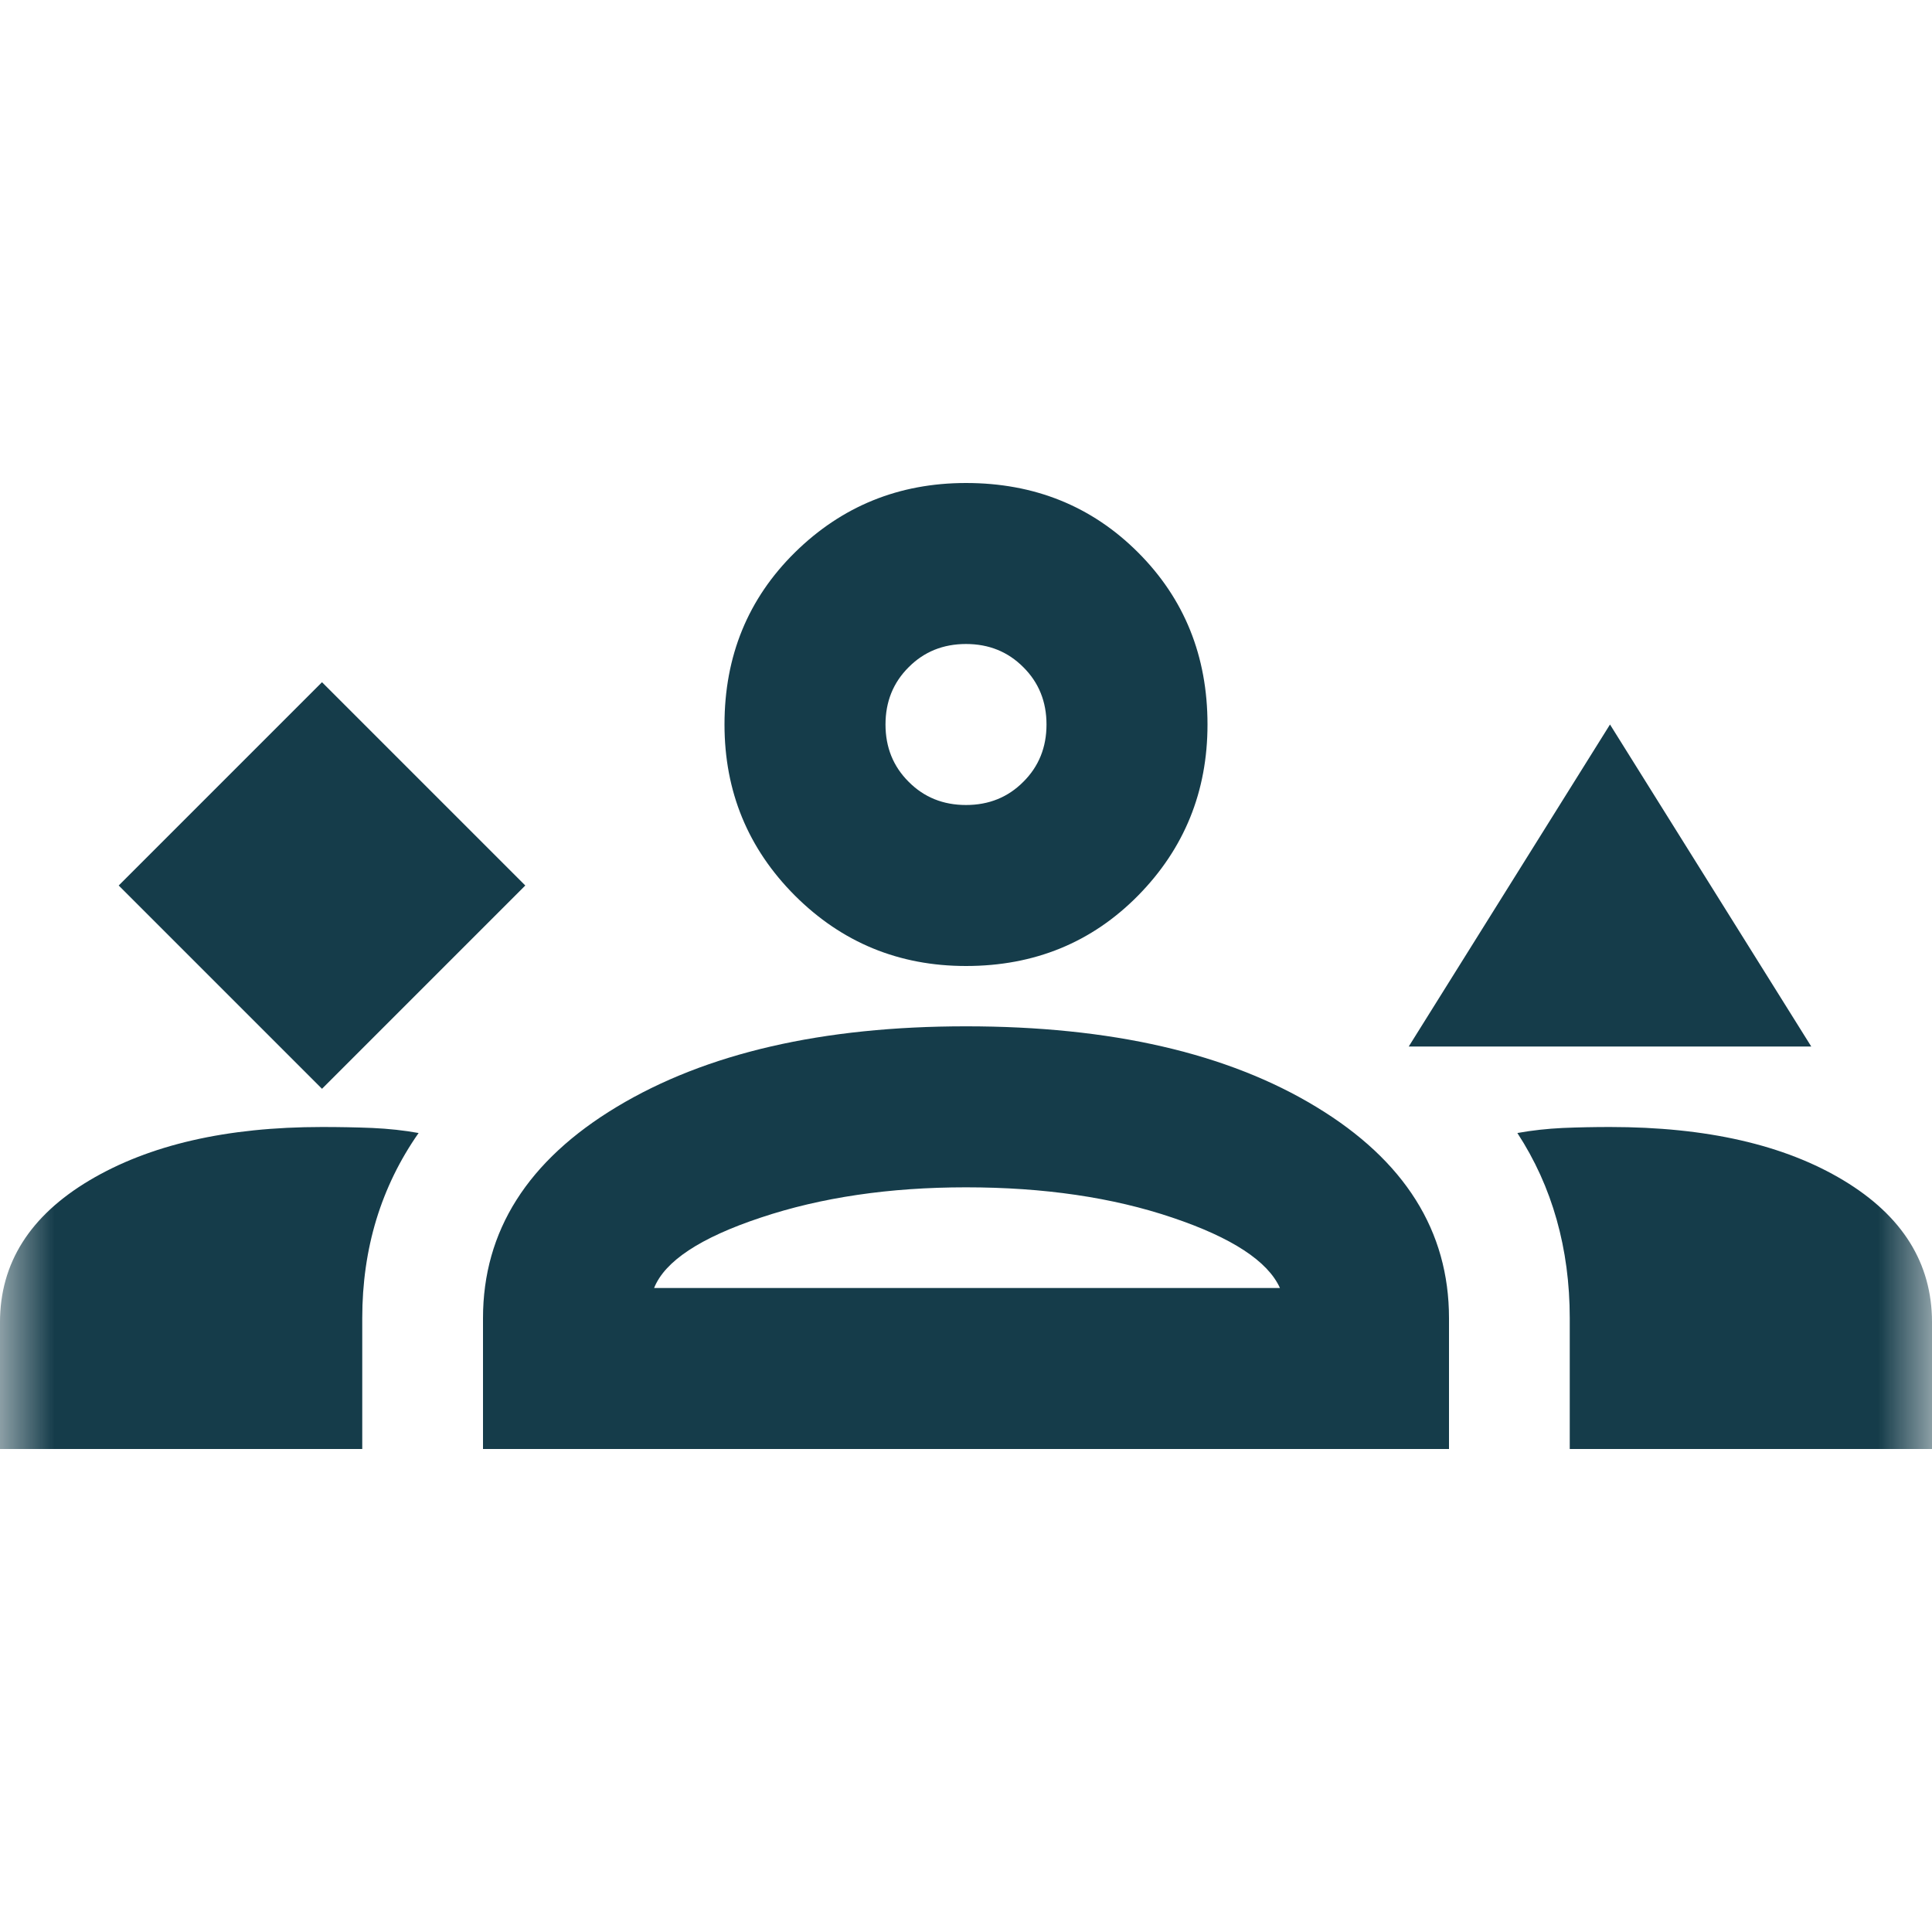 <svg width="18" height="18" viewBox="0 0 18 18" fill="none" xmlns="http://www.w3.org/2000/svg">
    <mask id="mask0_358_9817" style="mask-type: alpha" maskUnits="userSpaceOnUse" x="0" y="0" width="18" height="18">
        <rect width="18" height="18" fill="#153C4A"></rect>
    </mask>
    <g mask="url(#mask0_358_9817)">
        <path d="M3 10.144L4.894 8.25L3 6.356L1.106 8.25L3 10.144ZM13.125 9.75L15 6.75L16.875 9.75H13.125ZM9 9C8.375 9 7.844 8.781 7.406 8.344C6.969 7.906 6.75 7.375 6.75 6.75C6.75 6.112 6.969 5.578 7.406 5.147C7.844 4.716 8.375 4.5 9 4.5C9.637 4.5 10.172 4.716 10.603 5.147C11.034 5.578 11.25 6.112 11.25 6.75C11.25 7.375 11.034 7.906 10.603 8.344C10.172 8.781 9.637 9 9 9ZM9 6C8.787 6 8.609 6.072 8.466 6.216C8.322 6.359 8.25 6.537 8.25 6.75C8.25 6.963 8.322 7.141 8.466 7.284C8.609 7.428 8.787 7.5 9 7.5C9.213 7.5 9.391 7.428 9.534 7.284C9.678 7.141 9.75 6.963 9.75 6.75C9.75 6.537 9.678 6.359 9.534 6.216C9.391 6.072 9.213 6 9 6ZM0 13.5V12.319C0 11.769 0.278 11.328 0.834 10.997C1.391 10.666 2.112 10.5 3 10.5C3.163 10.5 3.319 10.503 3.469 10.509C3.619 10.516 3.763 10.531 3.9 10.556C3.725 10.806 3.594 11.075 3.506 11.363C3.419 11.65 3.375 11.956 3.375 12.281V13.5H0ZM4.5 13.5V12.281C4.5 11.469 4.916 10.812 5.747 10.312C6.578 9.812 7.662 9.562 9 9.562C10.35 9.562 11.438 9.812 12.262 10.312C13.088 10.812 13.5 11.469 13.5 12.281V13.5H4.5ZM15 10.5C15.9 10.5 16.625 10.666 17.175 10.997C17.725 11.328 18 11.769 18 12.319V13.5H14.625V12.281C14.625 11.956 14.584 11.65 14.503 11.363C14.422 11.075 14.3 10.806 14.137 10.556C14.275 10.531 14.416 10.516 14.559 10.509C14.703 10.503 14.85 10.5 15 10.5ZM9 11.062C8.287 11.062 7.65 11.156 7.088 11.344C6.525 11.531 6.194 11.75 6.094 12H11.925C11.812 11.75 11.478 11.531 10.922 11.344C10.366 11.156 9.725 11.062 9 11.062Z" fill="#153C4A"></path>
    </g>
</svg>